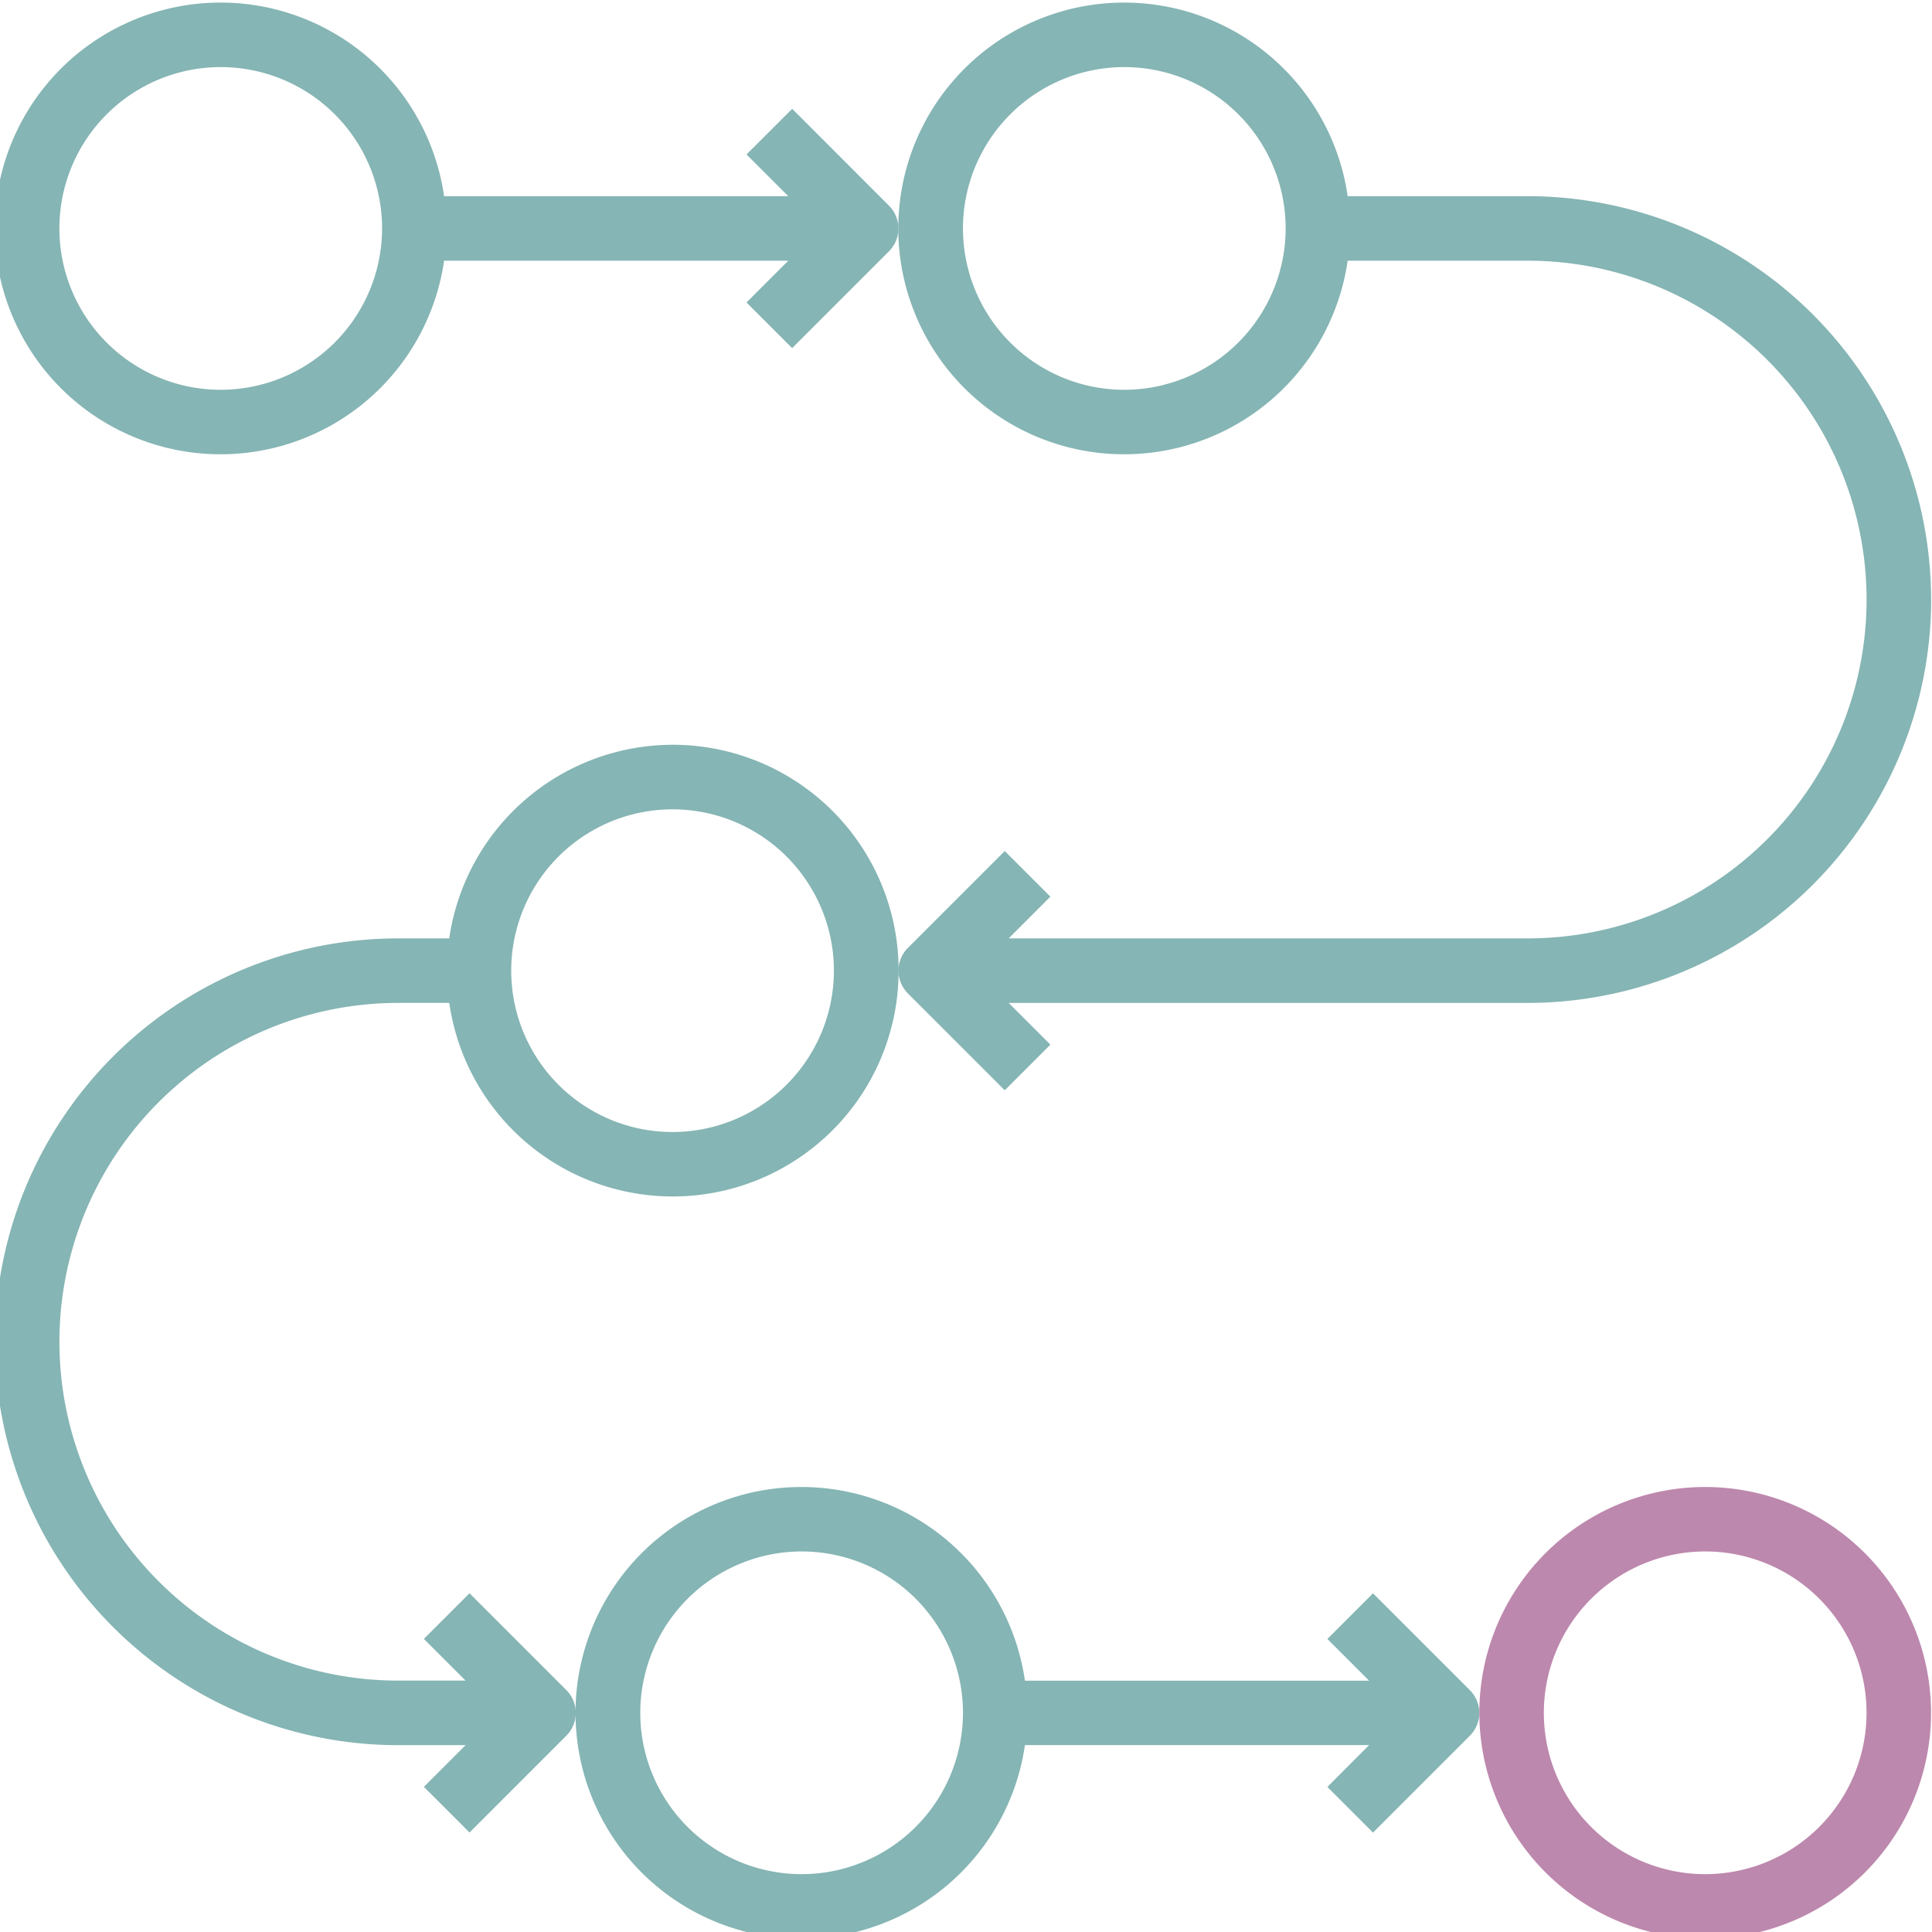 <?xml version="1.0" encoding="UTF-8"?> <svg xmlns="http://www.w3.org/2000/svg" xmlns:xlink="http://www.w3.org/1999/xlink" width="106.93" height="106.93" viewBox="0 0 106.93 106.93"><defs><clipPath id="a"><rect width="106.93" height="106.93" transform="translate(0 0)" fill="none"></rect></clipPath></defs><g transform="translate(0 0)" clip-path="url(#a)"><path d="M156.5,393a12.512,12.512,0,0,0,12.36-10.716h19.05L185.6,384.6l2.525,2.526,5.358-5.358a1.785,1.785,0,0,0,0-2.526l-5.358-5.358-2.525,2.526,2.309,2.309h-19.05A12.5,12.5,0,1,0,156.5,393Zm0-21.433a8.93,8.93,0,1,1-8.93,8.93,8.941,8.941,0,0,1,8.93-8.93" transform="translate(-112.133 -285.699)" fill="#85b5b4"></path><path d="M380.5,393A12.5,12.5,0,1,0,368,380.5,12.517,12.517,0,0,0,380.5,393m0-21.433a8.93,8.93,0,1,1-8.93,8.93,8.941,8.941,0,0,1,8.93-8.93" transform="translate(-286.123 -285.699)" fill="#bd88ad"></path><path d="M37.507,184a12.512,12.512,0,0,0-12.36,10.716H22.326a22.326,22.326,0,0,0,0,44.652h3.726l-2.309,2.309,2.526,2.525,5.358-5.358a1.785,1.785,0,0,0,0-2.525l-5.358-5.358-2.526,2.525,2.309,2.309H22.326a18.754,18.754,0,0,1,0-37.508h2.822A12.5,12.5,0,1,0,37.507,184Zm0,21.433a8.93,8.93,0,1,1,8.93-8.93,8.941,8.941,0,0,1-8.93,8.93" transform="translate(-0.283 -142.779)" fill="#85b5b4"></path><path d="M44.128,5.882,41.6,8.407l2.309,2.309H24.862a12.5,12.5,0,1,0,0,3.572h19.05L41.6,16.6l2.526,2.526,5.358-5.358a1.785,1.785,0,0,0,0-2.526ZM12.5,21.433a8.93,8.93,0,1,1,8.93-8.93,8.941,8.941,0,0,1-8.93,8.93" transform="translate(-0.283 0.141)" fill="#85b5b4"></path><path d="M281.154,33.042a22.351,22.351,0,0,0-22.326-22.326h-9.966a12.5,12.5,0,1,0,0,3.572h9.966a18.754,18.754,0,0,1,0,37.508H230.1l2.309-2.309-2.526-2.526-5.358,5.358a1.785,1.785,0,0,0,0,2.526l5.358,5.358,2.526-2.526L230.1,55.368h28.731a22.351,22.351,0,0,0,22.326-22.326M236.5,21.433a8.93,8.93,0,1,1,8.93-8.93,8.941,8.941,0,0,1-8.93,8.93" transform="translate(-174.273 0.141)" fill="#85b5b4"></path></g></svg> 